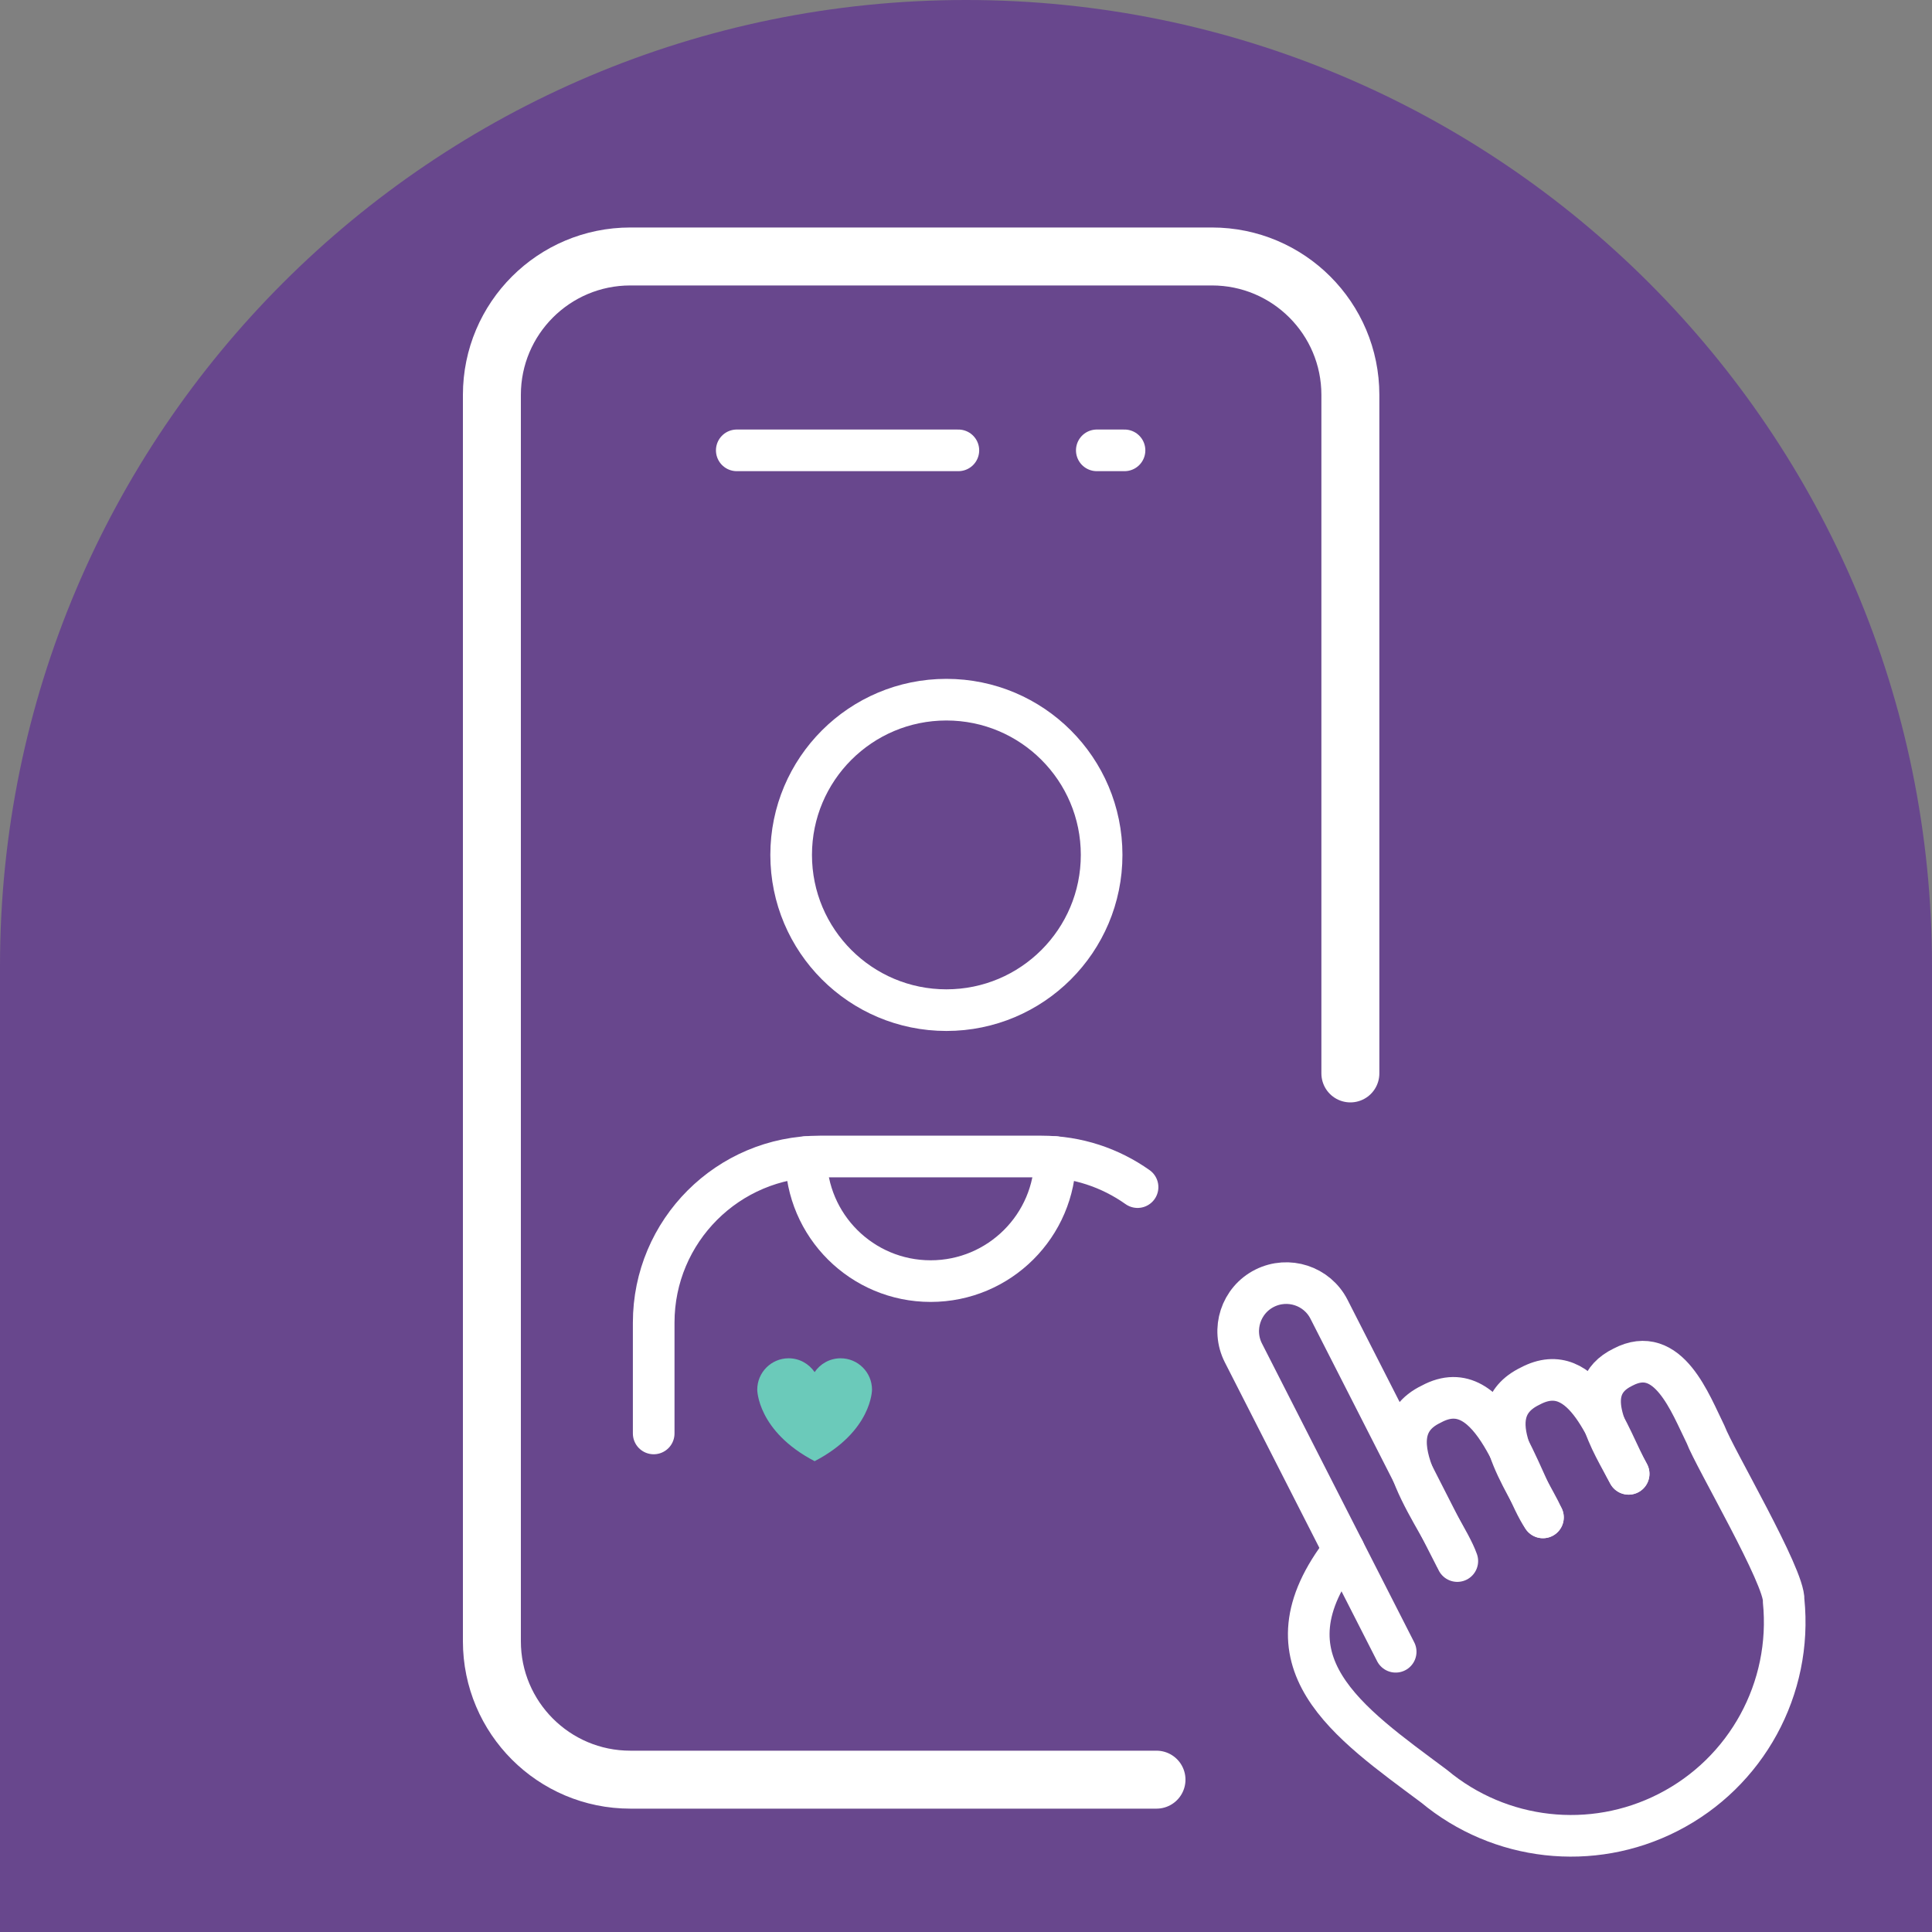 <?xml version="1.0" encoding="UTF-8"?><svg xmlns="http://www.w3.org/2000/svg" viewBox="0 0 200 200"><rect x="0" y="0" width="200" height="200" fill="#808080" stroke="none"/><defs><style>.cls-1{fill:#68478d;}.cls-2{stroke-width:6px;}.cls-2,.cls-3{fill:none;stroke:#fff;stroke-linecap:round;stroke-linejoin:round;}.cls-3{stroke-width:4.31px;}.cls-4{fill:#6bcaba;}</style></defs><g id="Layer_1"><path class="cls-1" d="M200,100C200,44.77,155.23,0,100,0S0,44.77,0,100v100h200v-100Z"/></g><g id="white"><path class="cls-3" d="M144.48,170.99l-15.76-30.93c-1.25-2.45-.27-5.46,2.19-6.7,2.45-1.23,5.43-.26,6.67,2.18l13.05,25.61"/><path class="cls-3" d="M150.86,161.6c-1.44-4.05-9.33-13.08-2.69-16.25,6.45-3.5,9.14,8.22,11.55,11.73"/><path class="cls-3" d="M159.73,157.08c-1.69-3.71-7.18-10.76-1.33-13.59,5.72-3.05,8.2,5.54,10.2,9.08"/><path class="cls-3" d="M168.59,152.57c-1.64-3.15-5.4-8.7-.59-11.04,4.71-2.49,6.99,3.8,8.57,6.98.88,2.36,8.22,14.79,8.07,17.19.92,9.08-3.84,17.79-11.97,21.93-7.88,4.02-17.4,2.95-24.2-2.71-8.83-6.59-18.37-12.91-9.36-24.47"/><line class="cls-3" x1="113.54" y1="46.62" x2="116.41" y2="46.62"/><path class="cls-2" d="M119.72,184.23h-54.47c-7.92,0-14.33-6.42-14.33-14.33V40.88c0-7.92,6.42-14.33,14.33-14.33h60.21c7.92,0,14.33,6.42,14.33,14.33v70.24"/><line class="cls-3" x1="76.27" y1="46.62" x2="99.21" y2="46.62"/><path class="cls-3" d="M67.67,148.39v-11.47c0-9.5,7.7-17.2,17.2-17.2h22.94c3.71,0,7.14,1.18,9.95,3.17"/><path class="cls-3" d="M83.44,119.78c.03,7.1,5.79,12.84,12.9,12.84s12.87-5.75,12.9-12.84"/><circle class="cls-3" cx="97.97" cy="88.5" r="16.07"/><path class="cls-4" d="M90.27,143.86c0-1.8-1.46-3.25-3.25-3.25-1.12,0-2.11.57-2.69,1.43-.59-.86-1.57-1.43-2.69-1.43-1.8,0-3.25,1.46-3.25,3.25,0,0,0,4.3,5.94,7.4,5.95-3.1,5.94-7.4,5.94-7.4"/></g></svg>